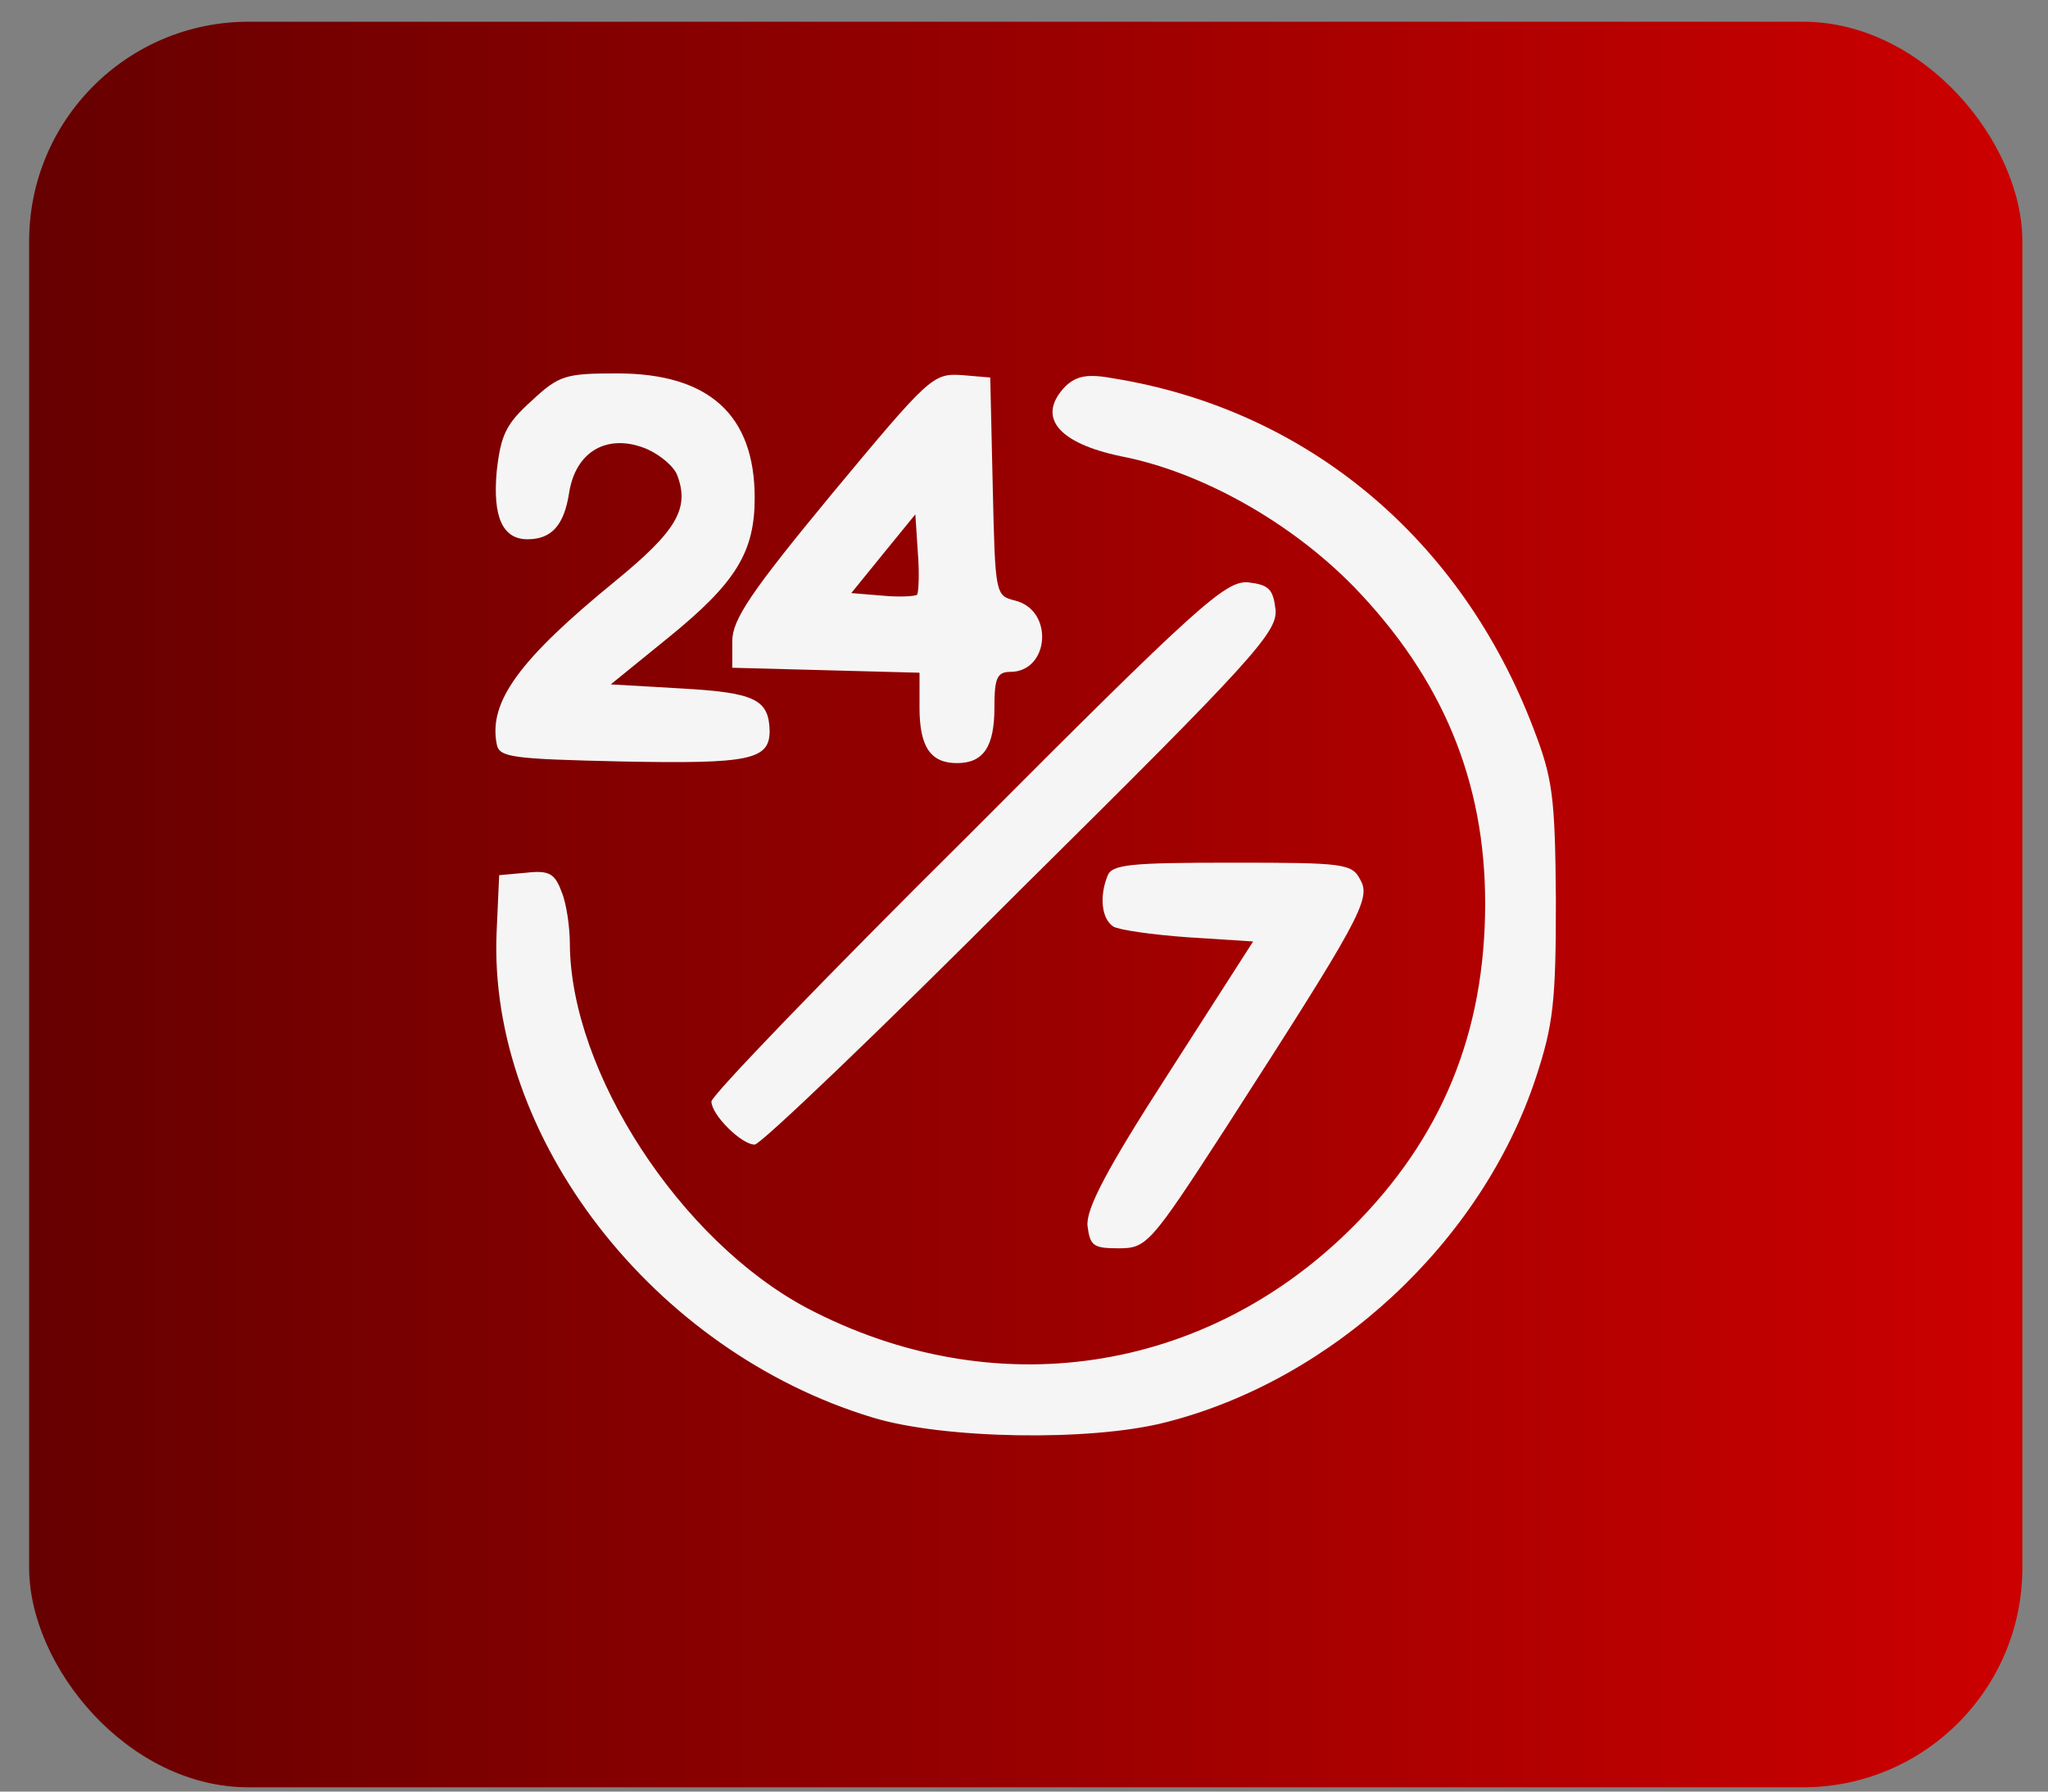 <svg width="56" height="49" viewBox="0 0 56 49" fill="none" xmlns="http://www.w3.org/2000/svg">
<rect x="0" y="0" width="56" height="49" fill="#808080" stroke="none"/>
<rect x="0.797" y="0.594" width="54.502" height="48.289" rx="6" fill="url(#paint0_linear_13408_689)"/>
<path d="M14.538 10.961C13.833 11.596 13.696 11.891 13.582 12.889C13.469 14.136 13.742 14.749 14.424 14.749C15.084 14.749 15.425 14.363 15.562 13.479C15.744 12.322 16.631 11.845 17.678 12.276C18.042 12.435 18.429 12.753 18.52 13.002C18.861 13.909 18.497 14.522 16.836 15.883C14.197 18.037 13.355 19.194 13.582 20.351C13.651 20.714 13.969 20.759 17.041 20.827C20.499 20.895 21.045 20.782 21.045 19.988C21.023 19.126 20.636 18.945 18.656 18.831L16.7 18.718L18.292 17.425C20.135 15.928 20.636 15.089 20.636 13.615C20.636 11.347 19.384 10.213 16.881 10.213C15.471 10.213 15.289 10.258 14.538 10.961Z" fill="#F5F5F5"/>
<path d="M22.754 13.5C20.524 16.199 20.023 16.947 20.023 17.537V18.263L22.595 18.331L25.143 18.399V19.352C25.143 20.418 25.439 20.871 26.167 20.871C26.895 20.871 27.191 20.418 27.191 19.352C27.191 18.558 27.259 18.376 27.623 18.376C28.692 18.376 28.829 16.698 27.759 16.426C27.213 16.29 27.213 16.267 27.145 13.296L27.077 10.325L26.28 10.257C25.507 10.211 25.393 10.325 22.754 13.5ZM25.075 16.267C25.006 16.312 24.574 16.335 24.119 16.29L23.277 16.221L24.142 15.155L25.029 14.067L25.097 15.11C25.143 15.677 25.12 16.199 25.075 16.267Z" fill="#F5F5F5"/>
<path d="M29.143 10.555C28.324 11.394 28.916 12.12 30.667 12.482C32.874 12.913 35.309 14.297 37.015 16.043C39.45 18.561 40.61 21.373 40.61 24.707C40.61 28.246 39.427 31.126 36.97 33.576C32.943 37.59 27.163 38.452 22.067 35.776C18.608 33.938 15.605 29.334 15.582 25.819C15.582 25.365 15.491 24.707 15.355 24.39C15.173 23.891 15.014 23.8 14.399 23.868L13.649 23.936L13.58 25.479C13.33 31.103 17.858 36.955 23.864 38.77C25.798 39.359 29.803 39.427 31.851 38.906C36.447 37.749 40.519 33.961 41.998 29.47C42.476 28.019 42.544 27.384 42.544 24.617C42.522 21.759 42.453 21.283 41.93 19.922C39.95 14.728 35.741 11.212 30.463 10.351C29.735 10.214 29.439 10.283 29.143 10.555Z" fill="#F5F5F5"/>
<path d="M26.461 22.867C22.593 26.701 19.453 29.966 19.453 30.125C19.453 30.488 20.272 31.305 20.636 31.305C20.796 31.305 24.072 28.175 27.917 24.319C34.311 17.991 34.925 17.288 34.879 16.676C34.811 16.109 34.697 15.995 34.129 15.927C33.514 15.882 32.809 16.494 26.461 22.867Z" fill="#F5F5F5"/>
<path d="M30.283 23.957C30.055 24.524 30.124 25.136 30.442 25.34C30.579 25.431 31.512 25.567 32.49 25.635L34.265 25.749L31.967 29.332C30.238 32.009 29.692 33.075 29.737 33.528C29.805 34.073 29.896 34.141 30.579 34.141C31.352 34.141 31.443 34.05 33.514 30.852C37.177 25.159 37.496 24.592 37.2 24.07C36.972 23.617 36.767 23.594 33.696 23.594C30.92 23.594 30.397 23.639 30.283 23.957Z" fill="#F5F5F5"/>
<defs>
<linearGradient id="paint0_linear_13408_689" x1="0.797" y1="24.738" x2="55.299" y2="24.738" gradientUnits="userSpaceOnUse">
<stop stop-color="#660000"/>
<stop offset="1" stop-color="#cc0000"/>
</linearGradient>
</defs>
</svg>
